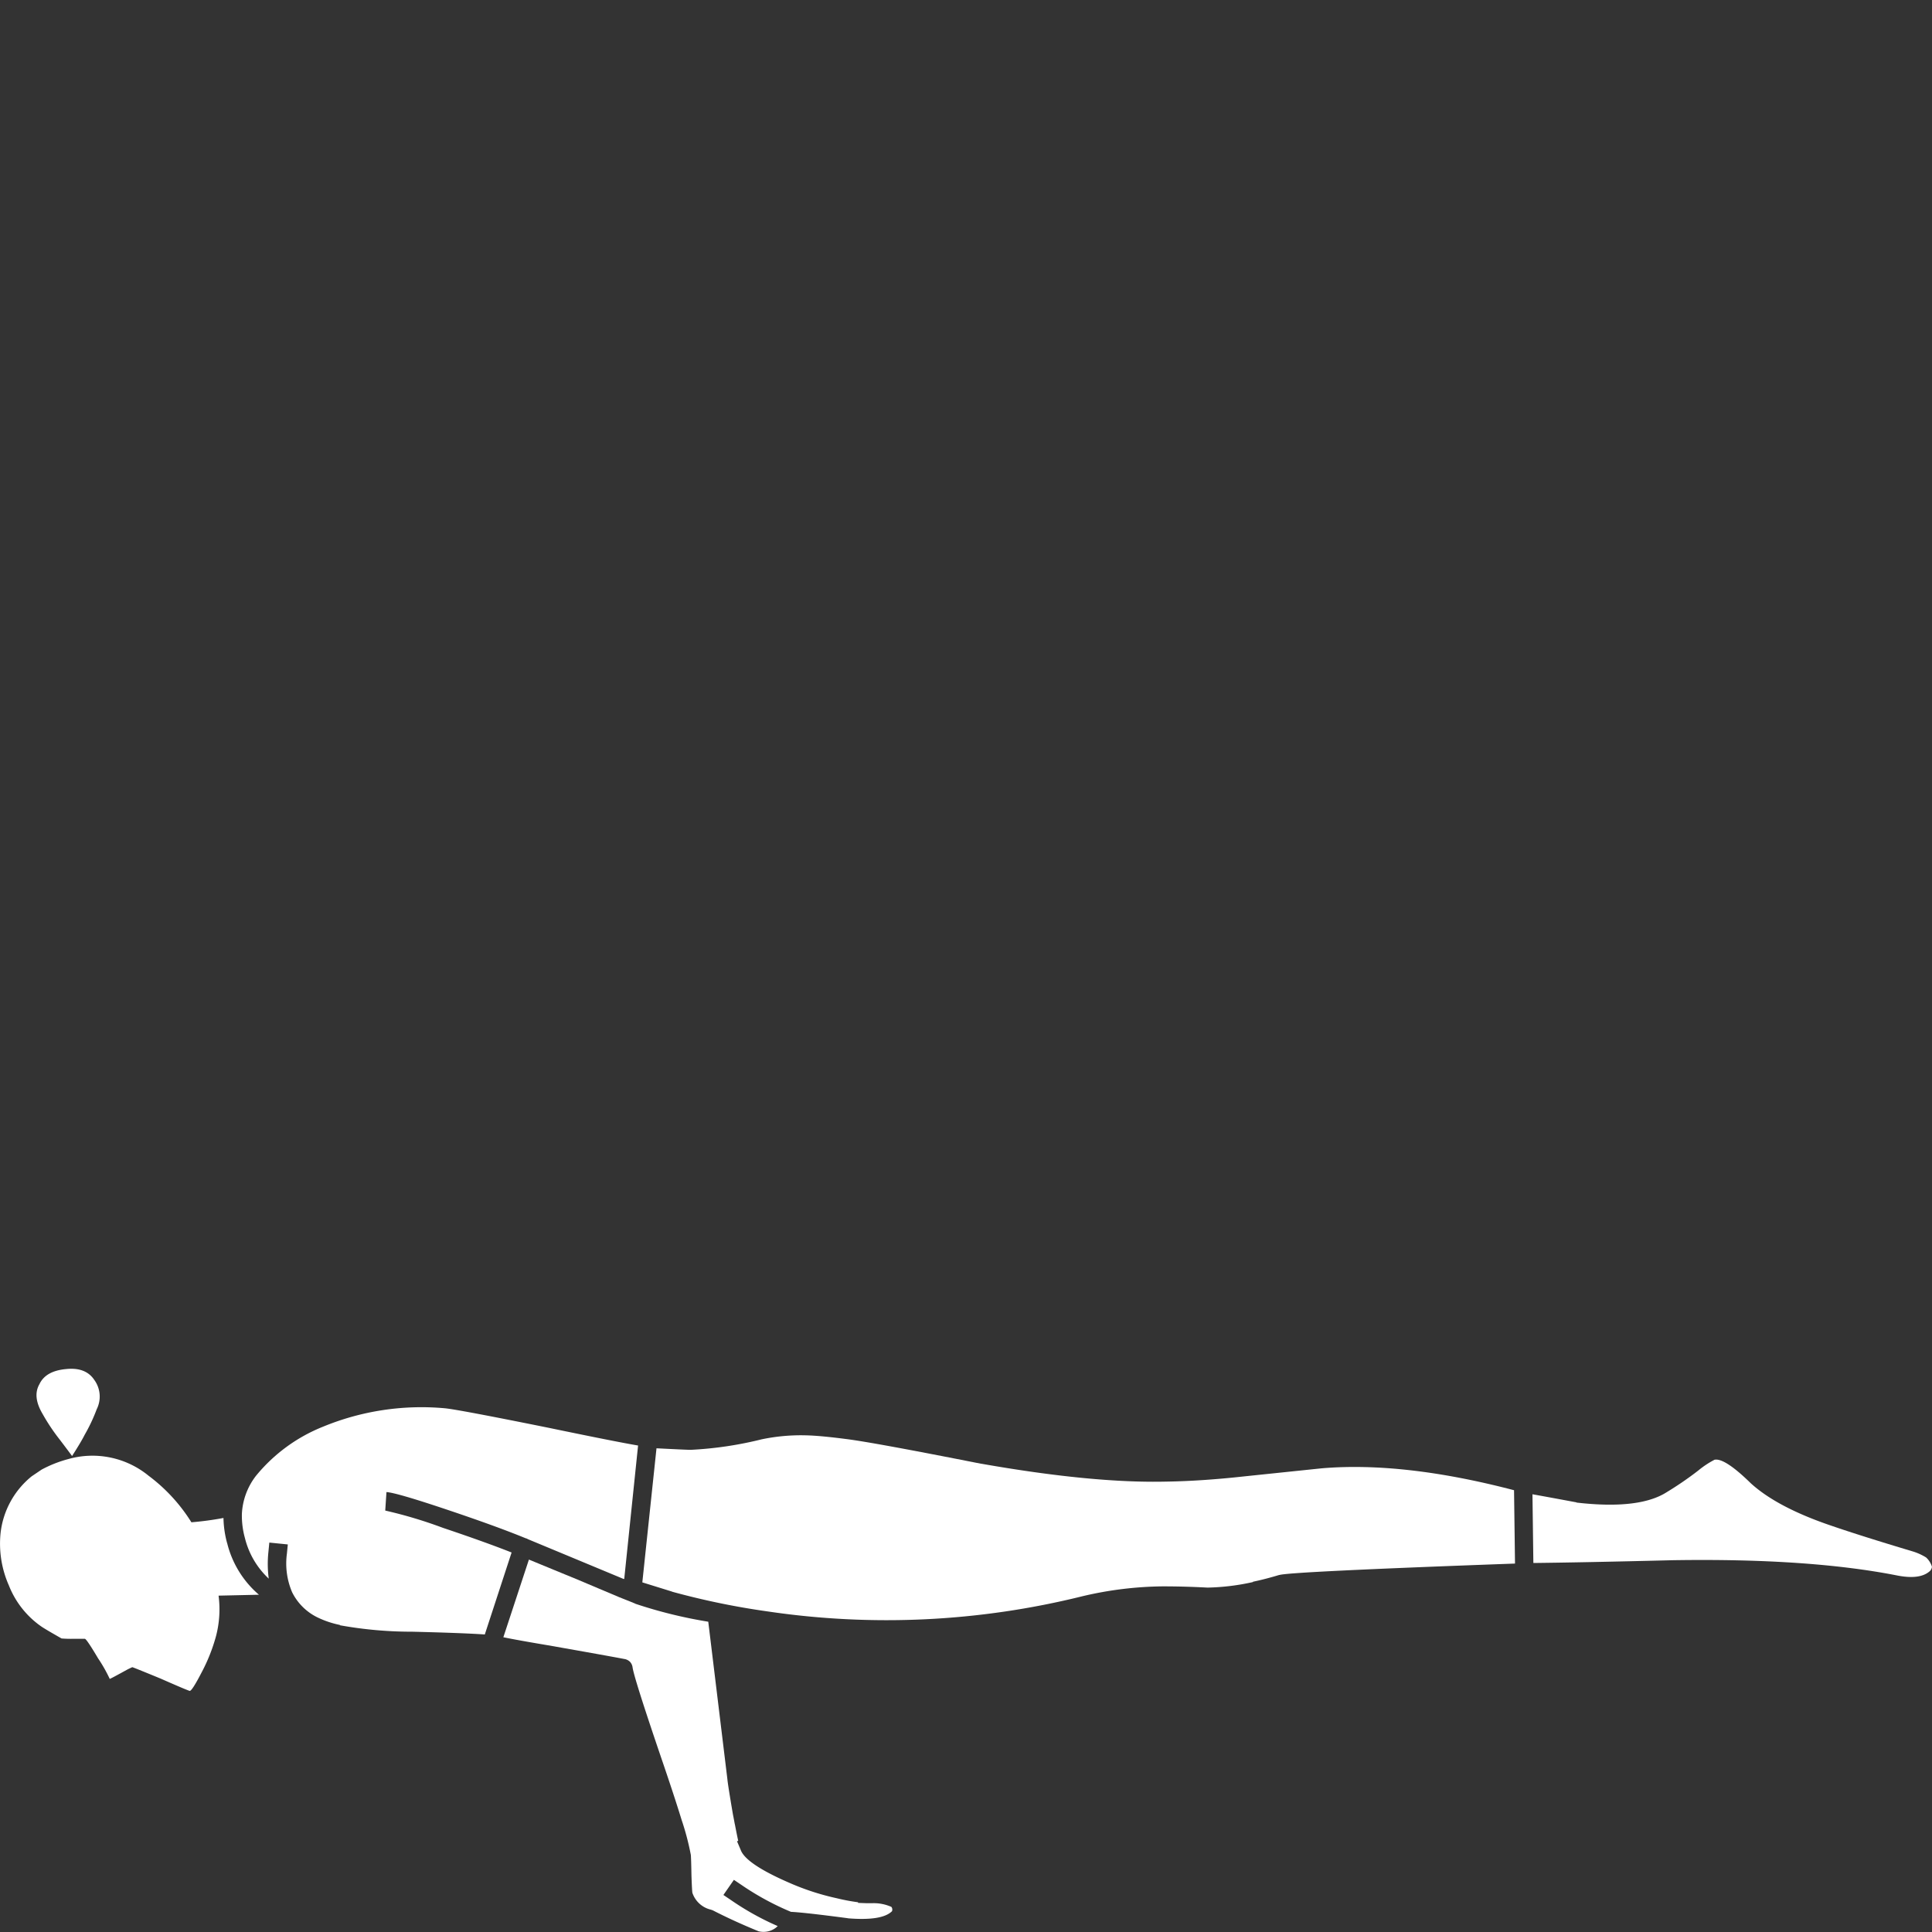 <svg viewBox="0 0 300 300" xmlns="http://www.w3.org/2000/svg"><rect x="0" y="0" width="300" height="300" fill="#333333" stroke="none"/><g fill="#fff"><path d="m 35.27 239.63 a 16 16 0 0 1 -.57 -3.92 48.67 48.67 0 0 1 -4.98 .67 26.48 26.48 0 0 0 -6.65 -7.23 13.76 13.76 0 0 0 -12.49 -2.58 19.01 19.01 0 0 0 -4.12 1.63 l -1.54 1.04 a 13.22 13.22 0 0 0 -4.83 8.81 16.01 16.01 0 0 0 1.29 8.14 14.01 14.01 0 0 0 5.02 6.36 q .62 .43 3.16 1.87 a 17.87 17.87 0 0 0 1.92 .05 h 1.68 q .24 -.05 2.06 3.02 a 23.4 23.4 0 0 1 1.82 3.21 q .19 -.05 2.78 -1.48 c .26 -.13 .5 -.24 .72 -.34 q .1 0 4.4 1.77 4.45 1.96 4.55 1.91 .38 -.1 1.77 -2.78 a 27.36 27.36 0 0 0 2.25 -5.6 16.4 16.4 0 0 0 .43 -6.41 l 6.27 -.14 a 15.38 15.38 0 0 1 -4.93 -7.99"/><path d="m 37.56 235.08 a 13.05 13.05 0 0 0 .48 3.78 12.79 12.79 0 0 0 3.69 6.27 17.51 17.51 0 0 1 -.05 -4.16 l .14 -1.44 2.87 .29 -.14 1.44 a 11.34 11.34 0 0 0 .81 5.98 8.6 8.6 0 0 0 3.88 3.88 14.67 14.67 0 0 0 3.54 1.2 v .05 a 62.89 62.89 0 0 0 11.2 1 h .05 q 7.99 .2 11.25 .43 l 4.16 -12.73 q -4.12 -1.63 -10.67 -3.83 a 69.77 69.77 0 0 0 -8.95 -2.68 l .19 -2.87 q 1.5 .07 9.67 2.82 7.55 2.54 11.97 4.36 .04 .01 .05 0 a 2.64 2.64 0 0 1 .29 .14 q 8.04 3.34 14.84 6.17 a .75 .75 0 0 1 .1 0 l 2.15 -20.72 q -3.37 -.57 -13.78 -2.73 -14.4 -2.91 -16.29 -3.06 a 40.1 40.1 0 0 0 -18.86 2.87 25.83 25.83 0 0 0 -10.39 7.61 10.47 10.47 0 0 0 -2.2 5.94"/><path d="m 98.69 249.06 q 0 -.01 -.05 -.05 -1.2 -.49 -2.49 -1 -3.08 -1.3 -6.46 -2.73 -3.61 -1.48 -7.56 -3.11 l -3.97 12.06 q 2.11 .44 6.94 1.25 9.08 1.6 11.97 2.15 a 1.61 1.61 0 0 1 .77 .43 1.56 1.56 0 0 1 .38 .81 q .21 1.62 4.4 13.93 2.08 6.07 3.21 9.76 a 40.64 40.64 0 0 1 1.44 5.46 q .05 .42 .1 3.25 .08 2.22 .14 2.63 a 3.98 3.98 0 0 0 2.87 2.63 l .29 .1 q 3.33 1.71 7.13 3.26 a 3.17 3.17 0 0 0 2.82 -.67 h -.05 a .41 .41 0 0 0 .19 -.14 42.87 42.87 0 0 1 -7.23 -4.02 l -1.2 -.81 1.63 -2.35 1.2 .81 a 42.57 42.57 0 0 0 7.66 4.16 q 2.2 .11 8.9 1 h -.1 q 5.35 .44 6.89 -1.1 a .68 .68 0 0 0 -.1 -.67 6.73 6.73 0 0 0 -3.02 -.57 h -.81 l -1.34 -.05 v -.1 a 29.64 29.64 0 0 1 -3.3 -.62 38.79 38.79 0 0 1 -6.7 -2.11 q -7.42 -3.13 -8.23 -5.41 l -.57 -1.34 .19 -.05 q -.22 -1.01 -.53 -2.63 v .05 q -.12 -.68 -.29 -1.53 -.78 -4.56 -.86 -5.46 l -2.97 -24.46 a 72.15 72.15 0 0 1 -11.3 -2.78"/><path d="m 180.53 246.33 h .05 q 3.34 0 6.89 .19 a .72 .72 0 0 1 .1 0 35.34 35.34 0 0 0 6.99 -.86 v -.05 q 1.89 -.39 4.07 -1.05 h .05 q 1.76 -.51 36.57 -1.77 l -.15 -11.39 q -17.12 -4.48 -29.87 -3.4 l -12.01 1.25 q -6.55 .72 -11.97 .81 h -.05 q -11.43 .29 -28.86 -2.78 h -.05 q -16.71 -3.31 -20.92 -3.83 -4.01 -.52 -6.17 -.57 a 29.69 29.69 0 0 0 -6.94 .62 57.09 57.09 0 0 1 -11.01 1.63 q -.6 0 -5.31 -.24 l -2.2 20.82 4.64 1.44 h -.05 a 117.79 117.79 0 0 0 14.79 3.06 126.15 126.15 0 0 0 48.97 -2.35 56.35 56.35 0 0 1 12.44 -1.53"/><path d="m 266.3 226.66 h -.05 a 14.22 14.22 0 0 0 -2.54 1.68 52.38 52.38 0 0 1 -4.88 3.35 q -4.27 2.75 -14.02 1.63 l -.05 -.05 h -.05 q -4.72 -.88 -6.75 -1.24 l .14 10.67 q 7.56 -.08 21.59 -.43 21.08 -.34 34.8 2.35 3.51 .71 5.07 -.57 a 1.06 1.06 0 0 0 .43 -.77 3.19 3.19 0 0 0 -.91 -1.44 8.75 8.75 0 0 0 -2.15 -.96 q -7.91 -2.37 -12.45 -3.93 -8.51 -2.87 -12.64 -6.65 l -.05 -.05 q -3.93 -3.83 -5.5 -3.59"/><path d="m 11.19 226.09 q 1.44 -2.25 1.96 -3.3 a 26.56 26.56 0 0 0 1.87 -3.97 4.39 4.39 0 0 0 -.38 -4.55 q -1.34 -2.01 -4.4 -1.68 -3.16 .29 -4.12 2.35 -1.1 1.91 .48 4.59 a 30.58 30.58 0 0 0 2.35 3.59 q 1 1.29 2.24 2.97 z"/></g></svg>